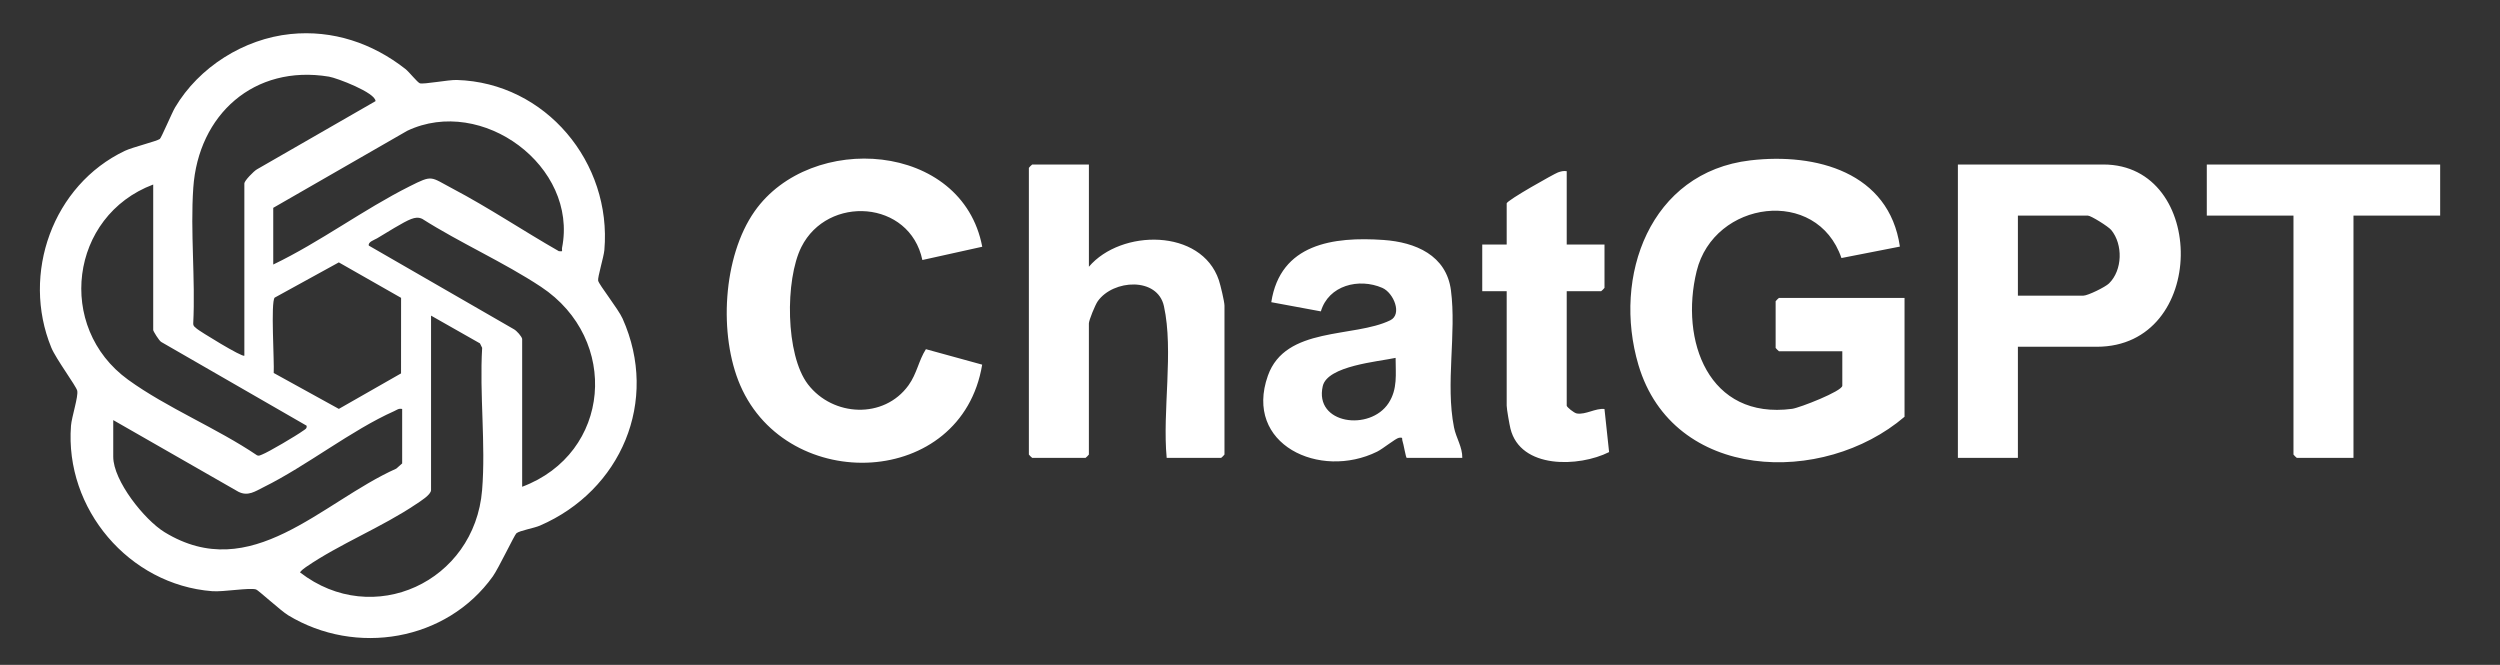<svg width="376" height="100" viewBox="0 0 376 100" fill="none" xmlns="http://www.w3.org/2000/svg">
<rect x="0" y="0" width="376" height="100" fill="#333333" stroke="none"/>
<mask id="mask0_2094_482" style="mask-type:alpha" maskUnits="userSpaceOnUse" x="0" y="0" width="376" height="100">
<rect width="376" height="100" fill="#D9D9D9"/>
</mask>
<g mask="url(#mask0_2094_482)">
<path d="M43.703 5.119C50.05 4.473 56.031 6.495 60.978 10.379C61.543 10.824 62.77 12.389 63.144 12.526C63.667 12.719 67.453 11.991 68.689 12.028C82.09 12.422 92.037 24.466 90.897 37.609C90.806 38.652 89.858 41.717 89.961 42.211C90.092 42.837 92.983 46.456 93.635 47.913C99.197 60.338 93.388 73.782 81.201 79.053C80.298 79.444 78.185 79.789 77.67 80.204C77.382 80.436 74.973 85.498 74.124 86.685C67.162 96.425 53.503 98.704 43.331 92.531C42.245 91.871 38.839 88.751 38.515 88.654C37.512 88.35 33.622 89.048 31.904 88.914C19.392 87.945 9.716 76.513 10.678 64.022C10.775 62.745 11.814 59.593 11.614 58.757C11.44 58.035 8.412 53.978 7.713 52.273C3.167 41.185 7.94 27.831 18.8 22.677C19.95 22.132 23.553 21.253 24.041 20.899C24.259 20.742 25.876 16.924 26.328 16.165C29.918 10.092 36.666 5.837 43.703 5.119ZM64.829 73.712C64.828 74.421 63.167 75.43 62.588 75.818C57.518 79.251 51.006 81.844 45.996 85.297C45.665 85.524 45.364 85.765 45.114 86.079C56.088 94.593 71.386 87.514 72.509 73.705C73.071 66.83 72.102 59.268 72.516 52.316L72.185 51.644L64.829 47.469V73.712ZM60.483 61.511C59.958 61.384 59.697 61.652 59.296 61.829C52.845 64.704 46.119 70.072 39.648 73.268C38.395 73.886 37.295 74.704 35.841 73.953L17.032 63.183V68.699C17.032 72.309 21.728 78.188 24.747 80.037C37.793 88.019 48.333 75.527 59.597 70.483L60.486 69.701V61.511H60.483ZM63.502 32.915C62.897 32.641 62.438 32.725 61.84 32.942C60.724 33.346 57.933 35.128 56.709 35.847C56.298 36.091 55.322 36.385 55.469 36.937L77.313 49.529C77.728 49.77 78.45 50.575 78.537 50.979L78.533 50.982V73.21C91.906 68.186 93.291 51.036 81.365 43.137C75.796 39.45 69.18 36.525 63.502 32.915ZM113.491 31.785C121.931 19.769 144.727 21.293 147.729 37.11L138.724 39.106C136.829 30.084 124.475 29.275 120.527 37.15C118.063 42.063 118.114 53.379 121.52 57.808C125.264 62.675 132.945 63.069 136.642 57.945C137.909 56.187 138.147 54.264 139.256 52.516L147.719 54.842C144.641 73.437 118.482 74.44 111.338 57.961C108.066 50.41 108.701 38.608 113.491 31.785ZM263.251 24.119C273.146 22.959 284.126 25.917 285.744 37.088L276.953 38.809C273.269 28.026 257.779 30.142 255.175 40.782C252.625 51.217 256.937 63.153 269.532 61.489C270.655 61.342 277.083 58.828 277.083 58.009V52.828H267.556C267.518 52.827 267.055 52.363 267.055 52.327V45.307C267.058 45.268 267.518 44.808 267.556 44.806H286.442V62.682C274.185 73.151 251.619 72.399 246.424 54.901C242.47 41.574 248.146 25.887 263.251 24.119ZM234.314 25.933C234.765 25.773 235.147 25.669 235.631 25.745H235.634V36.777H241.317V43.294C241.317 43.331 240.852 43.796 240.815 43.796H235.634V61.01C235.634 61.217 236.723 62.116 237.155 62.187C238.488 62.401 239.946 61.375 241.313 61.512L242.008 67.993C237.479 70.27 228.675 70.574 227.17 64.46C227.017 63.832 226.606 61.515 226.606 61.01V43.796H222.929V36.777H226.606V30.593C226.606 30.142 233.766 26.13 234.314 25.933ZM191.2 45.45C192.56 36.653 200.533 35.566 208.081 36.091C212.877 36.425 217.537 38.388 218.222 43.665C219.071 50.19 217.382 57.674 218.679 64.266C218.997 65.884 219.953 67.201 219.93 68.866H211.57C211.439 68.865 211.092 66.737 210.935 66.326C210.808 65.995 211.102 65.727 210.397 65.847C209.899 65.931 207.997 67.495 207.125 67.926C198.521 72.178 187.029 66.854 190.689 56.505C193.326 49.044 203.611 50.842 209.096 48.171C210.935 47.275 209.607 44.041 207.896 43.295C204.386 41.771 199.824 42.901 198.658 46.831L191.2 45.45ZM163.771 40.118C168.598 34.44 180.681 34.33 183.315 42.134C183.556 42.853 184.16 45.362 184.161 45.968V68.364C184.161 68.4 183.697 68.865 183.66 68.866H175.47C174.805 61.86 176.537 52.788 175.056 46.049C174.087 41.63 167.435 42.021 165.105 45.3C164.727 45.828 163.768 48.162 163.768 48.643V68.364C163.768 68.4 163.303 68.866 163.266 68.866H155.244C155.205 68.863 154.743 68.4 154.743 68.364V25.244C154.743 25.208 155.205 24.745 155.244 24.742H163.771V40.118ZM316.361 24.742C331.987 24.743 332.074 52.152 315.358 52.153H303.492V68.866H294.466V24.742H316.361ZM367 32.431H353.963V68.866H345.44C345.403 68.866 344.938 68.4 344.938 68.364V32.431H331.902V24.742H367V32.431ZM23.043 27.752C10.494 32.47 8.373 49.211 19.262 57.106C25.135 61.361 32.613 64.386 38.669 68.484C38.95 68.607 39.151 68.464 39.398 68.371C40.395 67.989 44.606 65.496 45.555 64.804C45.849 64.59 46.207 64.476 46.11 64.022L24.259 51.437C23.922 51.256 23.043 49.799 23.043 49.645V27.752ZM209.899 53.824C207.298 54.389 199.644 55.011 198.942 58.073C197.632 63.798 206.048 64.908 208.842 60.623C210.229 58.498 209.896 56.237 209.899 53.824ZM41.31 44.765C40.695 45.434 41.276 54.424 41.166 56.096L50.963 61.498L60.316 56.16L60.323 44.795L50.959 39.463L41.31 44.765ZM49.469 11.526C38.208 9.674 29.824 17.239 29.069 28.256C28.614 34.878 29.4 41.971 29.062 48.646C29.049 49.094 29.37 49.208 29.604 49.442C29.899 49.735 36.505 53.817 36.753 53.49H36.751V27.584C36.751 27.193 38.168 25.735 38.646 25.468L56.478 15.213C56.488 13.936 50.643 11.716 49.469 11.526ZM303.492 44.464H313.352C314.004 44.464 316.64 43.175 317.196 42.626C319.228 40.634 319.319 36.78 317.534 34.597C317.099 34.066 314.47 32.428 314.021 32.427H303.492V44.464ZM84.533 37.271C86.963 25 72.49 14.341 61.255 19.668L41.092 31.261H41.096V39.785C48.159 36.392 54.62 31.532 61.596 28.029C65.136 26.25 64.678 26.581 68.061 28.363C73.506 31.23 78.707 34.724 84.051 37.776C84.787 37.879 84.453 37.685 84.533 37.271Z" fill="white"/>
</g>
</svg>
